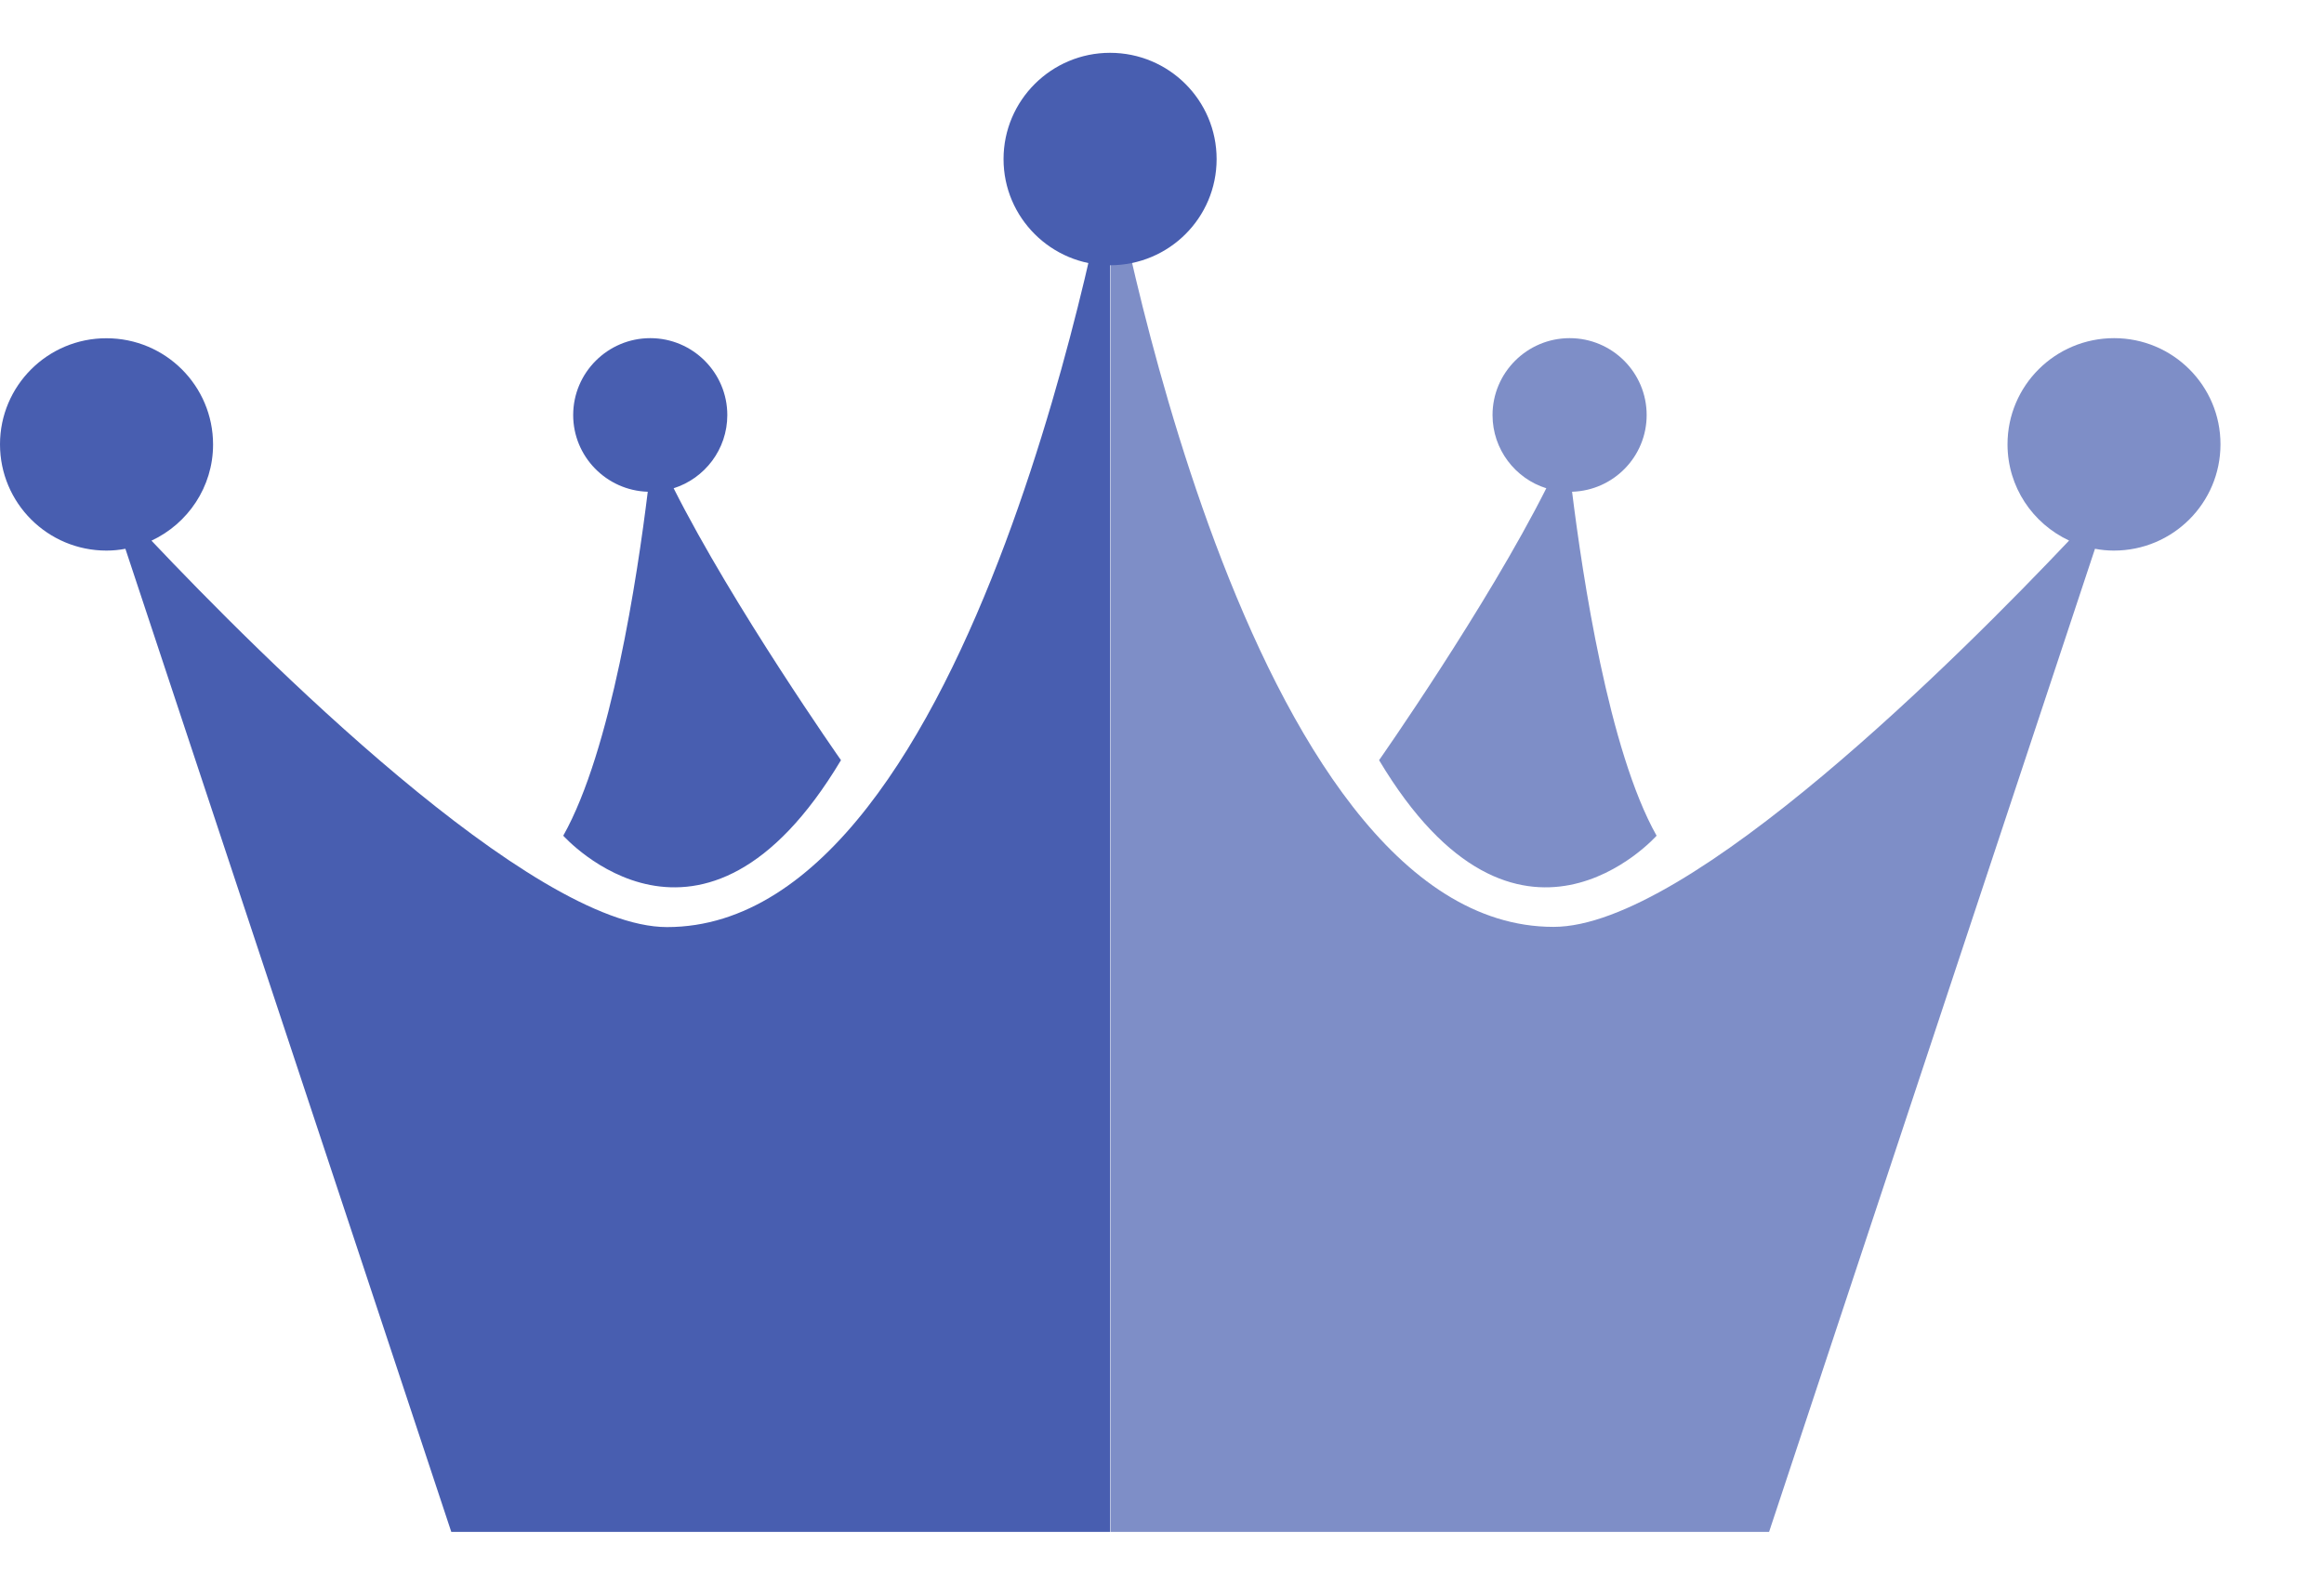 <svg width="22" height="15" viewBox="0 0 22 15" fill="none" xmlns="http://www.w3.org/2000/svg">
<path d="M6.314 8.776C5.03 8.776 2.451 6.193 1.434 5.118C1.777 4.958 2.017 4.611 2.017 4.208C2.017 3.652 1.566 3.202 1.008 3.202C0.451 3.201 0 3.652 0 4.206C0 4.762 0.451 5.212 1.008 5.212C1.07 5.212 1.129 5.206 1.187 5.195L4.272 14.501H10.508V1.508C10.508 1.508 9.26 8.776 6.314 8.776Z" fill="#485EB0"/>
<path d="M7.961 7.196C7.961 7.196 6.942 5.744 6.377 4.622C6.671 4.529 6.885 4.254 6.885 3.929C6.885 3.528 6.558 3.201 6.156 3.201C5.753 3.201 5.426 3.528 5.426 3.929C5.426 4.322 5.741 4.643 6.132 4.655C6.034 5.452 5.786 7.105 5.332 7.911C5.334 7.911 6.647 9.393 7.961 7.196Z" fill="#485EB0"/>
<path opacity="0.7" d="M15.682 7.911C15.228 7.105 14.981 5.452 14.882 4.655C15.275 4.643 15.588 4.322 15.588 3.929C15.588 3.528 15.263 3.201 14.859 3.201C14.456 3.201 14.129 3.528 14.129 3.929C14.129 4.254 14.344 4.53 14.638 4.622C14.073 5.745 13.055 7.196 13.055 7.196C14.368 9.393 15.682 7.911 15.682 7.911Z" fill="#485EB0"/>
<path opacity="0.7" d="M20.013 3.201C19.456 3.201 19.004 3.65 19.004 4.206C19.004 4.609 19.242 4.956 19.587 5.117C18.57 6.191 15.993 8.774 14.707 8.774C11.761 8.776 10.512 1.508 10.512 1.508V14.501H16.747L19.832 5.195C19.89 5.206 19.95 5.212 20.011 5.212C20.569 5.212 21.02 4.762 21.02 4.206C21.021 3.652 20.57 3.201 20.013 3.201Z" fill="#485EB0"/>
<path d="M11.517 1.506C11.517 2.062 11.066 2.511 10.508 2.511C9.953 2.511 9.5 2.062 9.5 1.506C9.5 0.95 9.953 0.5 10.508 0.5C11.066 0.5 11.517 0.95 11.517 1.506Z" fill="#485EB0"/>
</svg>
